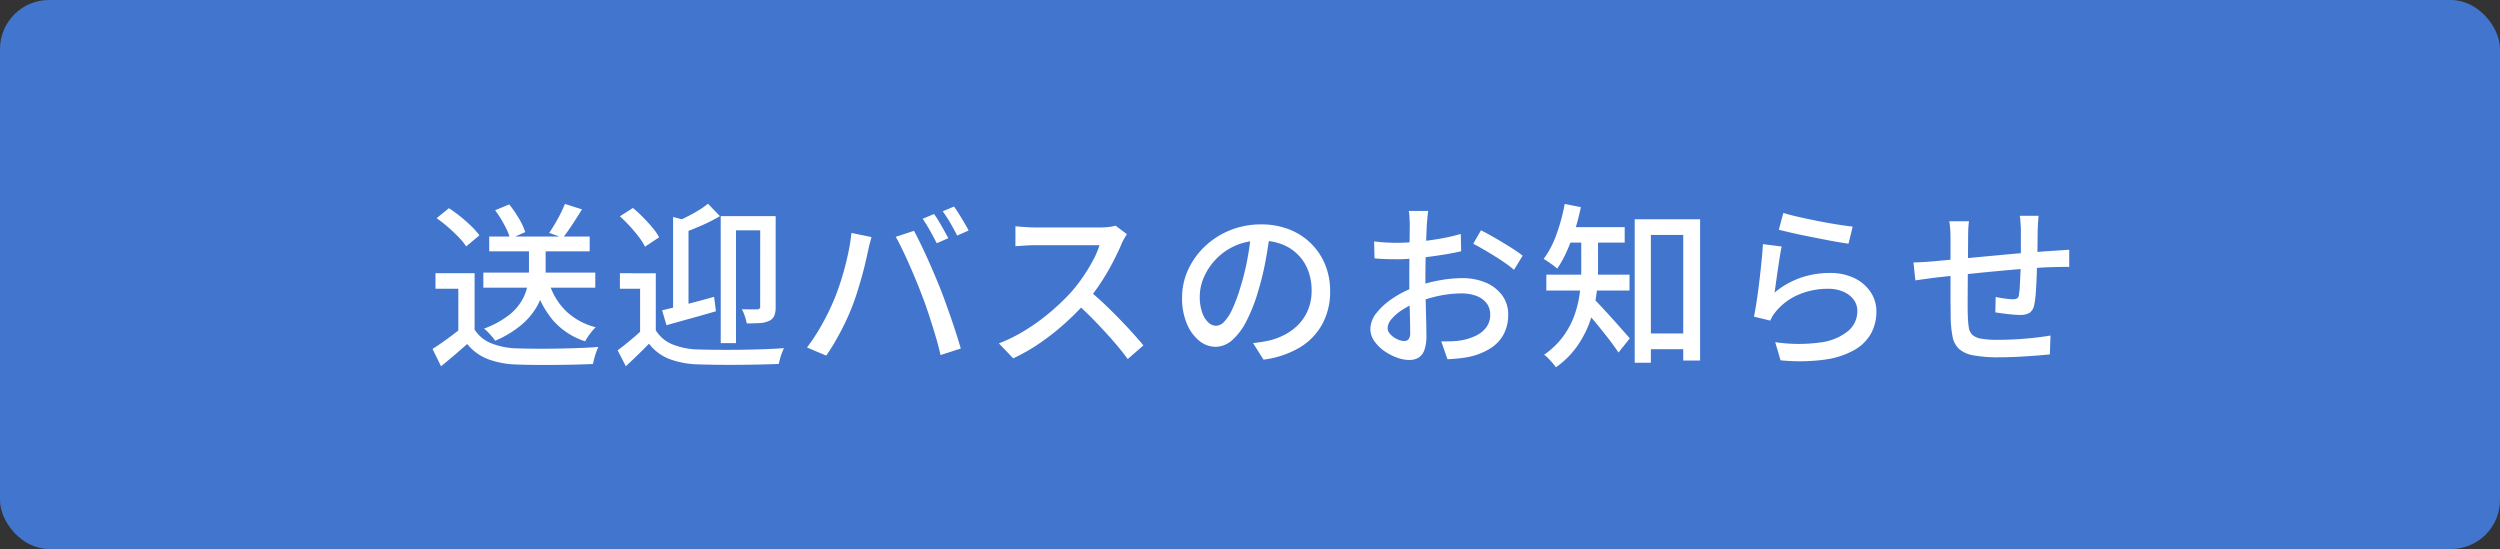 <svg xmlns="http://www.w3.org/2000/svg" width="255" height="56" viewBox="0 0 255 56">
  <rect x="0" y="0" width="255" height="56" fill="#333333" stroke="none"/>
  <g id="グループ_3383" data-name="グループ 3383" transform="translate(-396 -1173)">
    <rect id="長方形_20" data-name="長方形 20" width="255" height="56" rx="5" transform="translate(396 1173)" fill="#4275cd"/>
    <path id="パス_1091" data-name="パス 1091" d="M-78.7-8.194h11.418v1.538H-78.7Zm.6-3.679h10.248v1.51H-78.1Zm4.055.714h1.7v2.784a9.058,9.058,0,0,1-.19,1.791,6.447,6.447,0,0,1-.726,1.892,7.03,7.03,0,0,1-1.555,1.831,10.776,10.776,0,0,1-2.679,1.62,2.763,2.763,0,0,0-.306-.411q-.2-.228-.413-.455a3.009,3.009,0,0,0-.417-.374,9.412,9.412,0,0,0,2.52-1.361,5.339,5.339,0,0,0,1.365-1.545,5.016,5.016,0,0,0,.569-1.566,8.588,8.588,0,0,0,.131-1.441Zm2.053,4.008a6.757,6.757,0,0,0,1.711,2.868,6.785,6.785,0,0,0,3.045,1.661,3.716,3.716,0,0,0-.391.422q-.208.257-.388.52a5.461,5.461,0,0,0-.3.494,7.357,7.357,0,0,1-3.25-2.109,9.372,9.372,0,0,1-1.871-3.547Zm-7.6-.98v6.493H-81.25V-6.551h-2.329v-1.58Zm0,5.747a3.6,3.6,0,0,0,1.7,1.4,7.536,7.536,0,0,0,2.58.515q.765.028,1.833.037t2.25-.01q1.182-.019,2.3-.061t1.963-.108a5.275,5.275,0,0,0-.212.511q-.116.316-.2.641t-.136.586q-.777.038-1.794.061t-2.109.032q-1.091.009-2.111,0t-1.8-.042A9.1,9.1,0,0,1-78.252.624,5.1,5.1,0,0,1-80.345-.912q-.622.55-1.278,1.113t-1.394,1.155l-.864-1.762q.634-.405,1.357-.924t1.389-1.054Zm-3.872-11.359,1.255-1.02a12.934,12.934,0,0,1,1.176.852q.6.484,1.113.986a7.044,7.044,0,0,1,.821.932l-1.351,1.126a6.381,6.381,0,0,0-.771-.946q-.5-.516-1.084-1.025A13.953,13.953,0,0,0-83.461-13.743ZM-70.378-15.2l1.74.557q-.473.774-.993,1.56t-.959,1.338l-1.389-.5q.276-.412.581-.924t.575-1.047Q-70.554-14.754-70.378-15.2Zm-7.119.643,1.438-.591a11.4,11.4,0,0,1,.988,1.432,6.557,6.557,0,0,1,.645,1.391l-1.534.675a6.9,6.9,0,0,0-.6-1.417A11.362,11.362,0,0,0-77.5-14.559Zm16.387,6.428v6.493h-1.6V-6.551H-64.77v-1.58Zm0,5.818a3.554,3.554,0,0,0,1.684,1.43,7.4,7.4,0,0,0,2.6.525q.795.028,1.927.037t2.383-.005q1.251-.014,2.423-.056t2.056-.108q-.086.185-.2.471a5.907,5.907,0,0,0-.193.59q-.082.3-.131.546-.807.038-1.888.061t-2.245.032q-1.165.009-2.239-.005t-1.88-.042A8.984,8.984,0,0,1-59.755.608,4.814,4.814,0,0,1-61.8-.942q-.547.559-1.133,1.128t-1.231,1.17L-65-.267q.57-.423,1.222-.962t1.238-1.084Zm-3.665-11.624,1.333-.853a13.931,13.931,0,0,1,1.037.954q.523.53.96,1.055a5.723,5.723,0,0,1,.677.983l-1.44.959a6.244,6.244,0,0,0-.636-1q-.417-.549-.922-1.1T-64.774-13.938Zm10.287-.021h4.9v1.45h-3.34V-1h-1.558Zm-4.856.084,1.571.422V-4h-1.571Zm8.884-.084h1.578v9.251a2.462,2.462,0,0,1-.134.9,1.02,1.02,0,0,1-.515.526,2.432,2.432,0,0,1-.925.226q-.57.043-1.376.043a4.669,4.669,0,0,0-.191-.727,4.479,4.479,0,0,0-.305-.723q.534.018.988.018t.6-.008a.249.249,0,0,0,.278-.286Zm-5.326-1.263,1.218,1.265a16.569,16.569,0,0,1-1.86.95q-1.017.446-1.958.776a3.811,3.811,0,0,0-.208-.605,4.714,4.714,0,0,0-.3-.605q.555-.242,1.131-.538t1.1-.62A8.445,8.445,0,0,0-55.786-15.222ZM-60.463-4.347q1.018-.246,2.431-.607t2.867-.767l.193,1.47q-1.3.379-2.634.747t-2.413.677Zm27.734-9.825a9,9,0,0,1,.5.763q.265.447.52.9t.433.806l-1.179.514q-.272-.55-.673-1.265t-.761-1.229Zm2.04-.761q.242.334.52.785t.542.892q.264.441.424.771l-1.169.514q-.286-.582-.69-1.277a12.616,12.616,0,0,0-.78-1.2ZM-42.9-5.492q.3-.728.576-1.562t.51-1.723q.232-.89.406-1.77t.254-1.693l2.046.42q-.056.225-.133.5t-.138.549q-.061.271-.105.471-.09.441-.248,1.111t-.373,1.437q-.215.768-.459,1.546t-.507,1.444q-.322.845-.756,1.741t-.921,1.743q-.487.846-.977,1.55l-1.961-.829A19.94,19.94,0,0,0-44.1-3.011,22.811,22.811,0,0,0-42.9-5.492Zm8.876-.554q-.268-.7-.6-1.5t-.685-1.59q-.356-.8-.694-1.5t-.634-1.209l1.863-.611q.272.5.617,1.206t.706,1.5q.361.8.7,1.594t.616,1.481q.256.639.55,1.452t.591,1.667q.3.854.553,1.658T-30-.451l-2.062.666q-.228-.986-.551-2.065t-.68-2.16Q-33.649-5.09-34.025-6.047Zm20.97-6.065q-.094.132-.261.418a4.382,4.382,0,0,0-.263.516q-.362.868-.915,1.93a24.277,24.277,0,0,1-1.242,2.113,17.1,17.1,0,0,1-1.45,1.915,27.37,27.37,0,0,1-2.2,2.208,24.72,24.72,0,0,1-2.525,1.991A18.816,18.816,0,0,1-24.653.55l-1.46-1.526A16.436,16.436,0,0,0-23.3-2.39a21.071,21.071,0,0,0,2.528-1.858A22.4,22.4,0,0,0-18.711-6.24a15.471,15.471,0,0,0,1.18-1.525,17.614,17.614,0,0,0,1.02-1.682,8.878,8.878,0,0,0,.661-1.542h-6.62q-.341,0-.742.023t-.737.047l-.477.034V-12.92q.181.02.543.048t.753.05q.391.022.659.022h6.685a7.3,7.3,0,0,0,.924-.053,3.748,3.748,0,0,0,.65-.13Zm-3.9,5.709q.724.588,1.508,1.326T-13.9-3.554q.763.785,1.417,1.507T-11.37-.77l-1.6,1.394q-.65-.893-1.519-1.886t-1.835-1.989q-.967-1-1.946-1.854Zm18.5-5.908q-.182,1.392-.462,2.928A27.385,27.385,0,0,1,.343-6.337,16.73,16.73,0,0,1-.872-3.23a6.478,6.478,0,0,1-1.464,1.94A2.569,2.569,0,0,1-4.02-.626a2.627,2.627,0,0,1-1.667-.622A4.378,4.378,0,0,1-6.948-3a6.651,6.651,0,0,1-.481-2.627,6.784,6.784,0,0,1,.616-2.855A7.683,7.683,0,0,1-5.1-10.87a8.148,8.148,0,0,1,2.561-1.641,8.26,8.26,0,0,1,3.154-.6,7.732,7.732,0,0,1,2.923.525,6.567,6.567,0,0,1,2.223,1.456,6.421,6.421,0,0,1,1.42,2.166,7.061,7.061,0,0,1,.494,2.647,6.953,6.953,0,0,1-.788,3.352,6.313,6.313,0,0,1-2.3,2.4A9.62,9.62,0,0,1,.875.683L-.187-1.006q.473-.048.869-.113t.737-.139a6.785,6.785,0,0,0,1.649-.616,5.48,5.48,0,0,0,1.4-1.051,4.7,4.7,0,0,0,.964-1.5,5.134,5.134,0,0,0,.353-1.954,5.655,5.655,0,0,0-.345-2A4.624,4.624,0,0,0,4.424-9.99a4.64,4.64,0,0,0-1.633-1.079,5.883,5.883,0,0,0-2.205-.387,6.213,6.213,0,0,0-2.611.527A6.219,6.219,0,0,0-3.983-9.552,6.151,6.151,0,0,0-5.206-7.709a4.922,4.922,0,0,0-.418,1.915,4.819,4.819,0,0,0,.257,1.7,2.429,2.429,0,0,0,.637,1,1.18,1.18,0,0,0,.767.325,1.2,1.2,0,0,0,.822-.408,4.629,4.629,0,0,0,.834-1.285A16.3,16.3,0,0,0-1.47-6.723,24.7,24.7,0,0,0-.783-9.482q.28-1.465.406-2.871Zm16.131-2.172q-.028.154-.052.4t-.048.5q-.024.259-.042.477-.02.462-.047,1.106t-.049,1.387q-.022.742-.035,1.492t-.013,1.424q0,.716.014,1.576t.037,1.7q.023.842.037,1.548t.014,1.116a4.091,4.091,0,0,1-.22,1.494A1.442,1.442,0,0,1,16.66.5a1.886,1.886,0,0,1-.929.217A3.691,3.691,0,0,1,14.468.469a5.483,5.483,0,0,1-1.3-.687,4.012,4.012,0,0,1-1-1.011,2.135,2.135,0,0,1-.391-1.222,2.646,2.646,0,0,1,.64-1.644A7.094,7.094,0,0,1,14.1-5.6a10.465,10.465,0,0,1,2.213-1.114A13.922,13.922,0,0,1,18.8-7.4a13.258,13.258,0,0,1,2.325-.23,6.081,6.081,0,0,1,2.411.453,3.981,3.981,0,0,1,1.68,1.292,3.253,3.253,0,0,1,.62,1.989,4.232,4.232,0,0,1-.424,1.917A3.806,3.806,0,0,1,24.127-.537a6.632,6.632,0,0,1-2.189.916,11,11,0,0,1-1.194.182q-.588.056-1.1.086L19.007-1.18q.545.008,1.1-.011a6.79,6.79,0,0,0,1.054-.115,5.574,5.574,0,0,0,1.412-.47,2.808,2.808,0,0,0,1.036-.848A2.087,2.087,0,0,0,24-3.9a1.859,1.859,0,0,0-.379-1.187,2.35,2.35,0,0,0-1.033-.732,4.115,4.115,0,0,0-1.481-.251,11.244,11.244,0,0,0-2.317.241,14.019,14.019,0,0,0-2.266.682,7.823,7.823,0,0,0-1.514.767,4.781,4.781,0,0,0-1.074.928,1.477,1.477,0,0,0-.4.92.842.842,0,0,0,.174.5,1.791,1.791,0,0,0,.442.422,2.542,2.542,0,0,0,.557.29,1.5,1.5,0,0,0,.51.106A.568.568,0,0,0,15.67-1.4a.955.955,0,0,0,.17-.636q0-.505-.023-1.425t-.046-2.023q-.023-1.1-.023-2.134,0-.772.008-1.607t.016-1.606q.008-.771.016-1.365t.008-.879q0-.19-.014-.458t-.033-.536a2.6,2.6,0,0,0-.055-.414Zm5.383,1.974q.665.332,1.483.807t1.569.949a13.672,13.672,0,0,1,1.2.832l-.884,1.446a9.071,9.071,0,0,0-.856-.667q-.525-.368-1.128-.742t-1.177-.707q-.573-.333-1-.545Zm-10.9,1.133q.764.09,1.324.116t1.054.026q.68,0,1.52-.067t1.717-.183q.878-.116,1.716-.286T21-12.138l.038,1.765q-.721.172-1.593.315T17.686-9.8q-.891.111-1.695.177t-1.406.066q-.821,0-1.376-.022T12.2-9.651ZM39.476-1.987h5.16V-.379h-5.16ZM38.74-13.636H45.41V.773H43.689V-12.036h-3.3V1H38.74Zm-5.455,1.572H35v3.542a21,21,0,0,1-.158,2.478,13.26,13.26,0,0,1-.612,2.671,10.764,10.764,0,0,1-1.3,2.6A8.915,8.915,0,0,1,30.7,1.466a3.2,3.2,0,0,0-.331-.428q-.224-.253-.459-.5A2.436,2.436,0,0,0,29.5.183a8.293,8.293,0,0,0,2.039-2A8.542,8.542,0,0,0,32.67-4.068a11.282,11.282,0,0,0,.5-2.31,21.012,21.012,0,0,0,.119-2.163ZM31.6-12.835h6.119v1.58H31.6Zm-1.872,4.85h8.482v1.619H29.724Zm4.8,2.438q.218.19.6.6t.848.916q.462.507.919,1.019t.815.92q.358.408.528.606L37.087-.042Q36.849-.4,36.5-.879t-.766-1q-.414-.526-.831-1.034t-.789-.942q-.372-.434-.628-.721ZM31.6-15.2l1.647.33a21.588,21.588,0,0,1-.607,2.338,20.352,20.352,0,0,1-.82,2.149A11.562,11.562,0,0,1,30.836-8.6a3.731,3.731,0,0,0-.4-.33q-.251-.185-.522-.369t-.463-.29a9.437,9.437,0,0,0,1.313-2.513A19.11,19.11,0,0,0,31.6-15.2Zm22.3.919q.613.192,1.56.408t1.992.422q1.044.206,1.986.354t1.536.212l-.426,1.74q-.526-.072-1.27-.2t-1.585-.3q-.841-.163-1.66-.33T54.541-12.3q-.673-.158-1.1-.266Zm-.172,3.426q-.09.419-.189,1.049t-.2,1.312q-.1.683-.186,1.3t-.148,1.034a8.62,8.62,0,0,1,2.679-1.515,9.058,9.058,0,0,1,2.94-.482,5.6,5.6,0,0,1,2.536.534,4.127,4.127,0,0,1,1.649,1.424,3.512,3.512,0,0,1,.583,1.966A4.651,4.651,0,0,1,62.854-2,4.436,4.436,0,0,1,61.144-.3a8.472,8.472,0,0,1-3.029.983,19.348,19.348,0,0,1-4.5.068L53.073-1.1a16.18,16.18,0,0,0,4.644.024A5.54,5.54,0,0,0,60.512-2.24a2.638,2.638,0,0,0,.937-2.035,1.9,1.9,0,0,0-.385-1.175,2.591,2.591,0,0,0-1.052-.8,3.763,3.763,0,0,0-1.529-.293,7.548,7.548,0,0,0-3.035.6,6.032,6.032,0,0,0-2.285,1.688,3.55,3.55,0,0,0-.357.488,4.115,4.115,0,0,0-.239.47l-1.662-.406q.108-.51.22-1.221t.22-1.529q.108-.818.2-1.651t.166-1.614q.072-.78.108-1.382Zm26.211-3.134q-.018.142-.037.4t-.033.525q-.014.271-.024.493-.01.575-.015,1.149t-.014,1.1q-.009.527-.027,1-.018.727-.05,1.567T79.655-6.18a9.022,9.022,0,0,1-.148,1.2,1.317,1.317,0,0,1-.47.876,1.777,1.777,0,0,1-.99.228q-.322,0-.816-.045t-.962-.109q-.467-.064-.748-.11l.038-1.57q.451.1.952.164a6.2,6.2,0,0,0,.782.068.914.914,0,0,0,.458-.088.47.47,0,0,0,.178-.369,7.8,7.8,0,0,0,.092-.906q.03-.556.06-1.215t.04-1.277q.008-.5.008-1.034V-12.5q0-.221-.019-.5t-.038-.55a3.149,3.149,0,0,0-.055-.435Zm-7.105.554q-.048.372-.067.763t-.019.876q0,.535-.009,1.387t-.018,1.83q-.009.977-.014,1.929T72.7-4.934q0,.763.018,1.17a10.128,10.128,0,0,0,.1,1.166,1.288,1.288,0,0,0,.355.742,1.732,1.732,0,0,0,.9.4,9.6,9.6,0,0,0,1.712.118q.939,0,1.94-.059t1.9-.164q.9-.105,1.526-.215L81.084.148q-.594.064-1.476.131T77.757.395q-.969.049-1.86.049a13.606,13.606,0,0,1-2.614-.2,3,3,0,0,1-1.462-.653,2.245,2.245,0,0,1-.651-1.214,10.827,10.827,0,0,1-.2-1.873q0-.388-.009-1.068t-.009-1.528V-7.825q0-.885,0-1.682t0-1.38V-11.7q0-.474-.029-.885t-.093-.844Zm-5.659,4.2q.408,0,.938-.032t1.1-.08L70.864-9.5l2.459-.232Q74.7-9.862,76.182-10t2.87-.247q1.386-.112,2.466-.176.362-.028.775-.052t.768-.052v1.759a3.134,3.134,0,0,0-.42-.013l-.59.01q-.308.005-.544.015-.708.01-1.73.078t-2.2.167q-1.178.1-2.4.216t-2.348.238L70.8-7.835q-.91.1-1.46.16-.28.036-.649.088l-.724.1-.6.087Z" transform="translate(524 1209)" fill="#fff"/>
  </g>
</svg>

